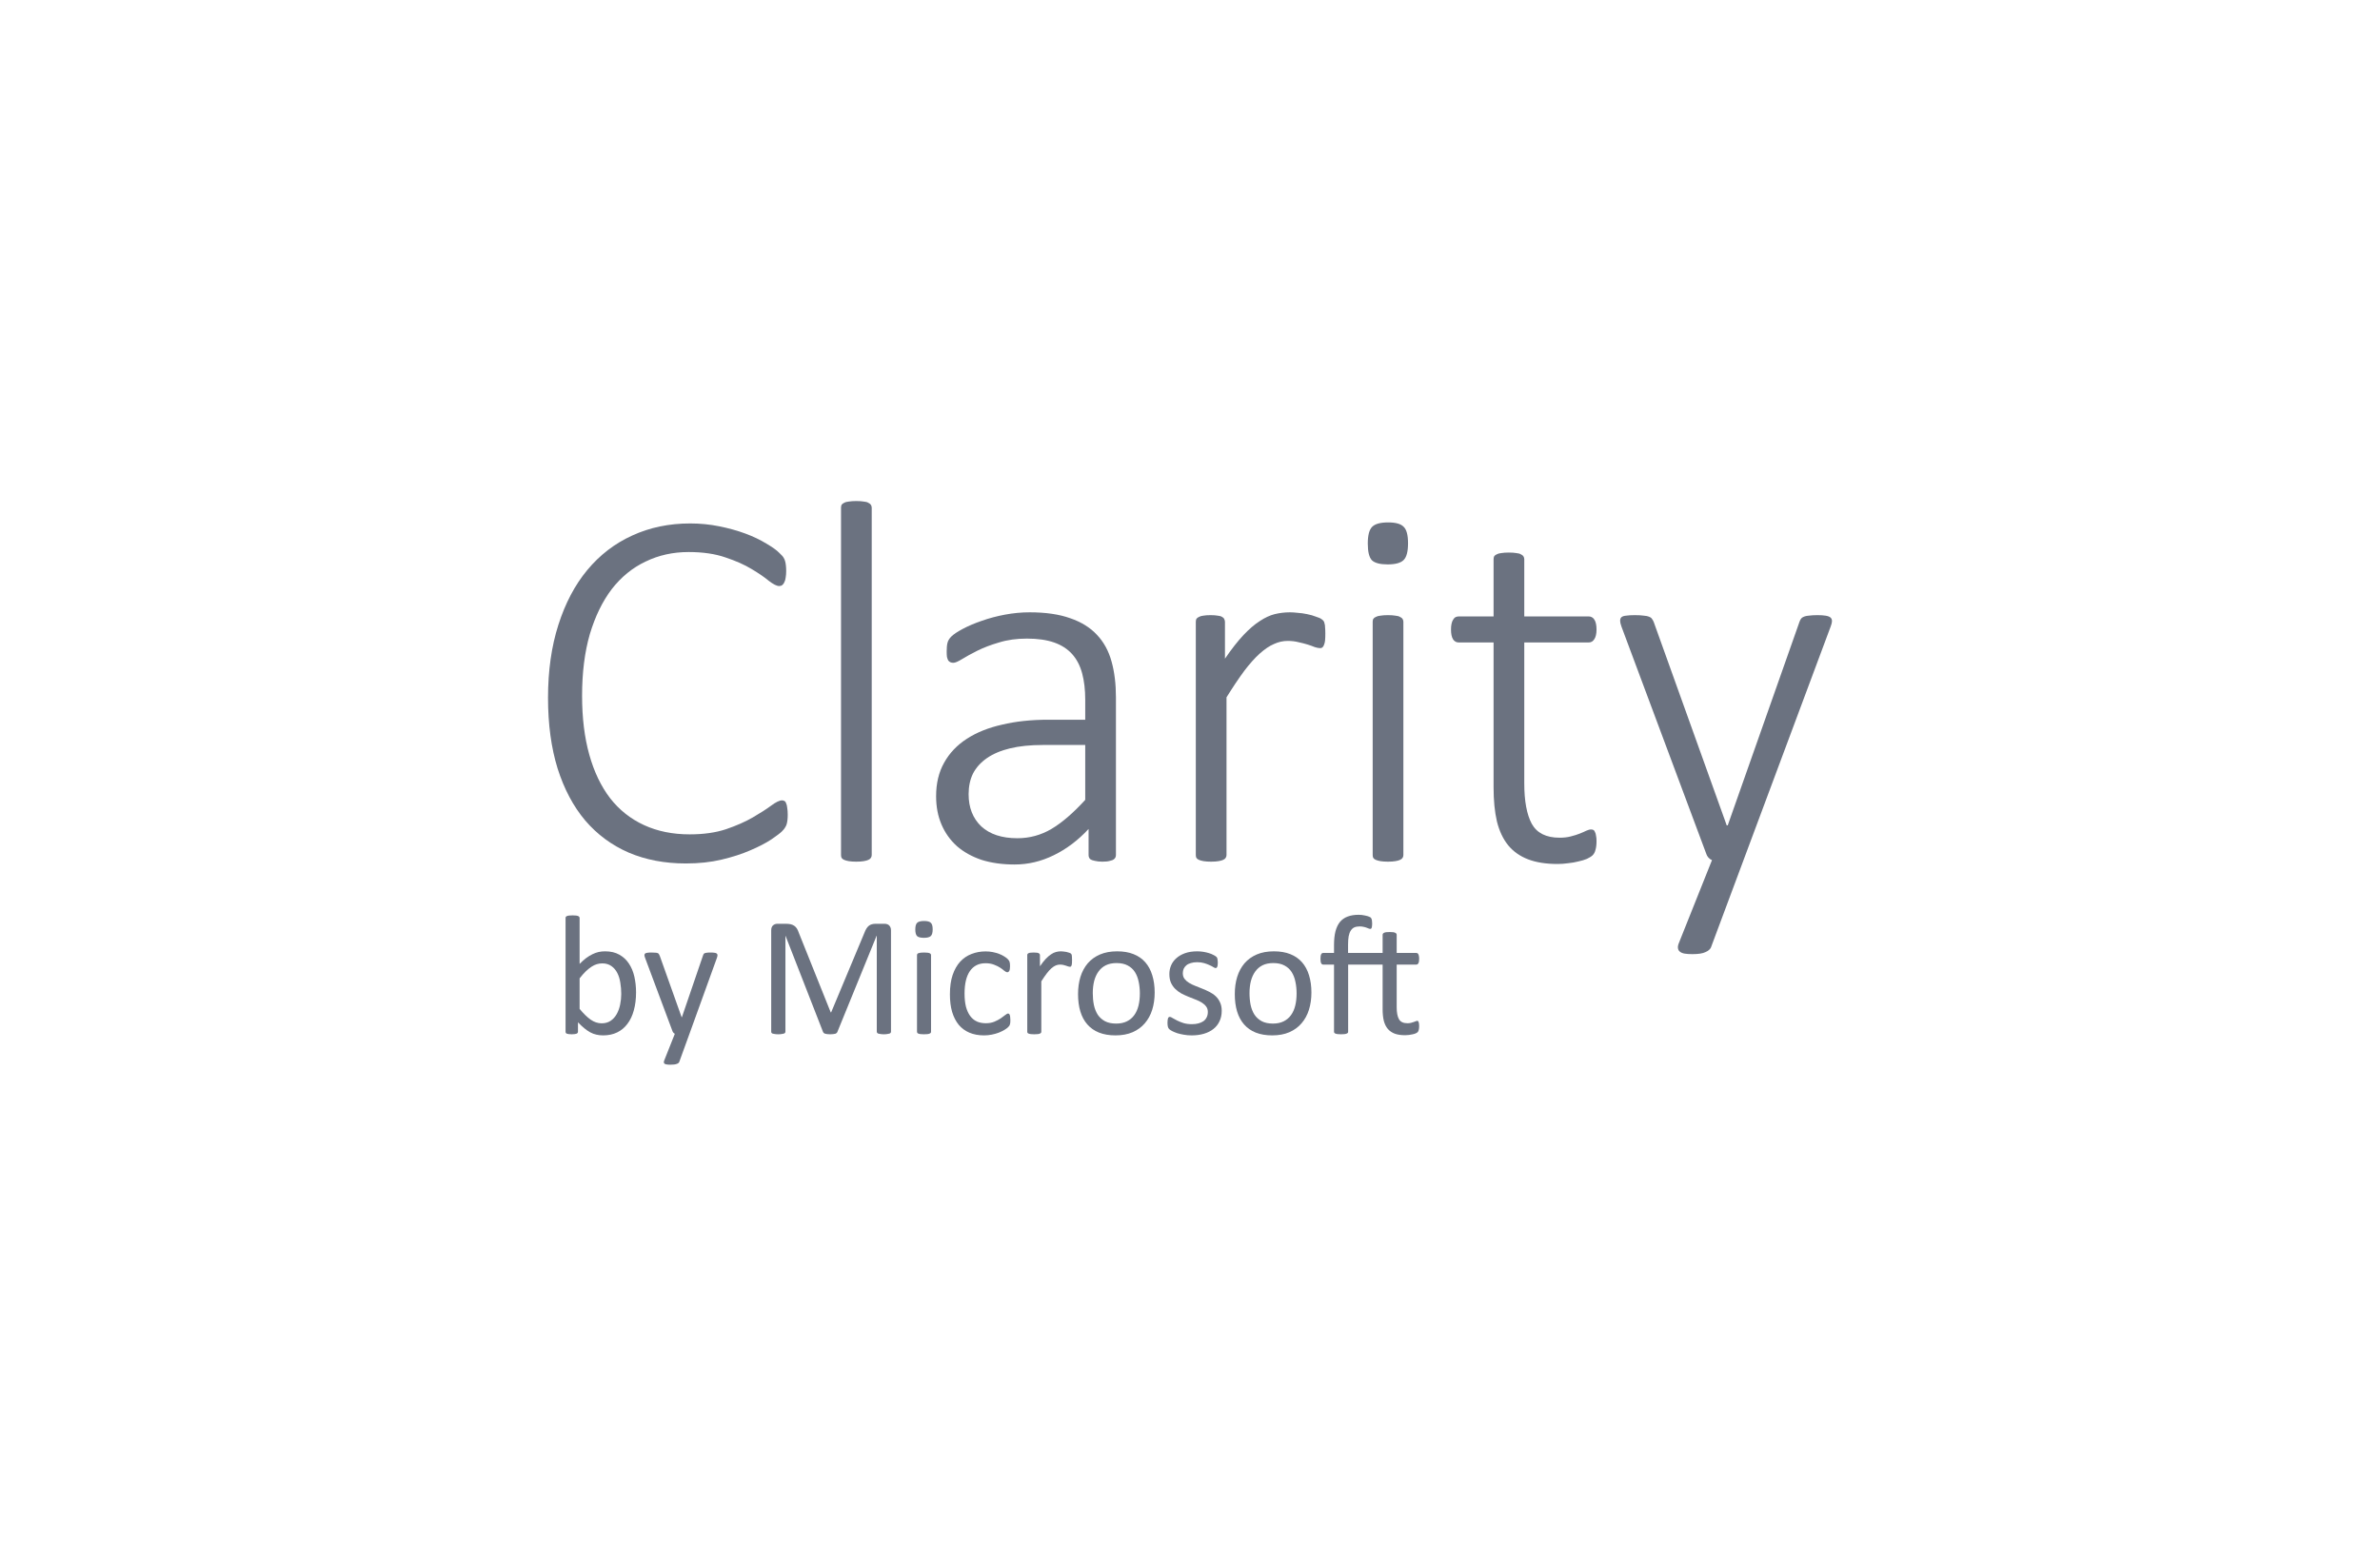 <svg width="152" height="100" viewBox="0 0 152 100" fill="none" xmlns="http://www.w3.org/2000/svg">
<path d="M50.309 52.038C50.309 52.158 50.303 52.268 50.292 52.367C50.281 52.465 50.265 52.553 50.243 52.63C50.221 52.707 50.188 52.778 50.144 52.844C50.111 52.91 50.04 52.998 49.93 53.107C49.831 53.206 49.606 53.376 49.254 53.617C48.903 53.847 48.458 54.078 47.919 54.308C47.392 54.538 46.782 54.736 46.09 54.9C45.398 55.065 44.635 55.147 43.8 55.147C42.459 55.147 41.245 54.917 40.158 54.456C39.07 53.984 38.142 53.299 37.373 52.4C36.615 51.5 36.027 50.393 35.61 49.077C35.203 47.76 35 46.258 35 44.569C35 42.836 35.22 41.284 35.659 39.913C36.099 38.531 36.714 37.363 37.505 36.409C38.307 35.444 39.263 34.709 40.372 34.205C41.493 33.689 42.728 33.431 44.08 33.431C44.717 33.431 45.332 33.492 45.925 33.612C46.53 33.733 47.084 33.886 47.59 34.073C48.095 34.259 48.545 34.473 48.941 34.715C49.347 34.956 49.622 35.153 49.765 35.307C49.919 35.449 50.012 35.553 50.045 35.619C50.089 35.685 50.122 35.762 50.144 35.85C50.166 35.926 50.182 36.02 50.193 36.129C50.204 36.228 50.21 36.343 50.21 36.475C50.21 36.628 50.199 36.765 50.177 36.886C50.166 36.996 50.138 37.094 50.094 37.182C50.062 37.259 50.018 37.319 49.963 37.363C49.908 37.407 49.842 37.429 49.765 37.429C49.611 37.429 49.391 37.319 49.106 37.1C48.831 36.87 48.463 36.617 48.002 36.343C47.551 36.069 46.996 35.822 46.337 35.603C45.678 35.373 44.893 35.257 43.981 35.257C42.981 35.257 42.064 35.46 41.229 35.866C40.394 36.261 39.675 36.848 39.07 37.626C38.477 38.405 38.01 39.365 37.669 40.505C37.34 41.646 37.175 42.957 37.175 44.437C37.175 45.852 37.329 47.108 37.637 48.205C37.944 49.301 38.389 50.228 38.971 50.985C39.554 51.731 40.273 52.301 41.13 52.696C41.987 53.091 42.959 53.288 44.047 53.288C44.937 53.288 45.711 53.178 46.37 52.959C47.04 52.729 47.612 52.477 48.084 52.202C48.556 51.928 48.941 51.681 49.238 51.462C49.545 51.232 49.781 51.117 49.946 51.117C50.012 51.117 50.067 51.133 50.111 51.166C50.155 51.188 50.188 51.237 50.21 51.314C50.243 51.38 50.265 51.473 50.276 51.594C50.298 51.714 50.309 51.862 50.309 52.038Z" fill="#6B7280"/>
<path d="M55.673 54.604C55.673 54.67 55.656 54.73 55.623 54.785C55.59 54.84 55.535 54.884 55.459 54.917C55.393 54.95 55.294 54.977 55.162 54.999C55.041 55.021 54.882 55.032 54.684 55.032C54.497 55.032 54.338 55.021 54.206 54.999C54.085 54.977 53.986 54.95 53.91 54.917C53.833 54.884 53.778 54.84 53.745 54.785C53.723 54.73 53.712 54.67 53.712 54.604V32.428C53.712 32.362 53.723 32.302 53.745 32.247C53.778 32.192 53.833 32.148 53.91 32.115C53.986 32.071 54.085 32.044 54.206 32.033C54.338 32.011 54.497 32 54.684 32C54.882 32 55.041 32.011 55.162 32.033C55.294 32.044 55.393 32.071 55.459 32.115C55.535 32.148 55.59 32.192 55.623 32.247C55.656 32.302 55.673 32.362 55.673 32.428V54.604Z" fill="#6B7280"/>
<path d="M71.27 54.604C71.27 54.714 71.232 54.802 71.155 54.867C71.089 54.922 70.996 54.961 70.875 54.983C70.765 55.016 70.611 55.032 70.413 55.032C70.227 55.032 70.067 55.016 69.936 54.983C69.804 54.961 69.699 54.922 69.622 54.867C69.556 54.802 69.523 54.714 69.523 54.604V52.943C68.853 53.666 68.112 54.226 67.299 54.621C66.497 55.016 65.662 55.213 64.794 55.213C64.014 55.213 63.311 55.114 62.685 54.917C62.07 54.708 61.548 54.418 61.119 54.045C60.691 53.661 60.361 53.2 60.131 52.663C59.9 52.126 59.785 51.522 59.785 50.853C59.785 50.031 59.955 49.318 60.295 48.715C60.636 48.1 61.119 47.59 61.746 47.185C62.372 46.779 63.124 46.477 64.003 46.28C64.882 46.071 65.86 45.967 66.936 45.967H69.309V44.684C69.309 44.048 69.243 43.489 69.112 43.006C68.98 42.512 68.766 42.101 68.469 41.772C68.172 41.443 67.788 41.196 67.315 41.032C66.843 40.867 66.266 40.785 65.585 40.785C64.926 40.785 64.333 40.867 63.805 41.032C63.278 41.185 62.817 41.361 62.421 41.558C62.026 41.756 61.696 41.937 61.432 42.101C61.18 42.255 60.999 42.331 60.889 42.331C60.823 42.331 60.762 42.321 60.707 42.299C60.653 42.277 60.603 42.238 60.559 42.183C60.526 42.118 60.499 42.041 60.477 41.953C60.466 41.854 60.46 41.739 60.46 41.608C60.46 41.377 60.477 41.196 60.51 41.065C60.543 40.922 60.625 40.785 60.757 40.653C60.9 40.511 61.147 40.346 61.498 40.16C61.85 39.973 62.251 39.803 62.701 39.65C63.163 39.485 63.657 39.354 64.184 39.255C64.712 39.156 65.239 39.107 65.766 39.107C66.788 39.107 67.65 39.233 68.353 39.485C69.057 39.727 69.622 40.078 70.051 40.538C70.49 40.999 70.803 41.569 70.99 42.249C71.177 42.918 71.27 43.681 71.27 44.536V54.604ZM69.309 47.58H66.59C65.799 47.58 65.107 47.651 64.514 47.793C63.921 47.936 63.426 48.144 63.031 48.419C62.635 48.693 62.339 49.022 62.141 49.406C61.954 49.789 61.861 50.228 61.861 50.722C61.861 51.577 62.13 52.263 62.668 52.778C63.218 53.283 63.987 53.535 64.975 53.535C65.755 53.535 66.481 53.337 67.151 52.943C67.832 52.537 68.551 51.917 69.309 51.084V47.58Z" fill="#6B7280"/>
<path d="M84.643 40.472C84.643 40.637 84.638 40.78 84.627 40.9C84.616 41.01 84.594 41.103 84.561 41.18C84.539 41.246 84.506 41.3 84.462 41.344C84.429 41.377 84.379 41.394 84.314 41.394C84.215 41.394 84.099 41.372 83.968 41.328C83.836 41.273 83.682 41.218 83.506 41.163C83.33 41.109 83.138 41.059 82.929 41.015C82.721 40.961 82.49 40.933 82.237 40.933C81.941 40.933 81.649 40.999 81.364 41.13C81.078 41.251 80.776 41.454 80.457 41.739C80.15 42.013 79.82 42.381 79.469 42.842C79.128 43.302 78.749 43.867 78.332 44.536V54.604C78.332 54.67 78.315 54.73 78.282 54.785C78.249 54.84 78.194 54.884 78.118 54.917C78.052 54.95 77.953 54.977 77.821 54.999C77.7 55.021 77.541 55.032 77.343 55.032C77.156 55.032 76.997 55.021 76.865 54.999C76.744 54.977 76.645 54.95 76.569 54.917C76.492 54.884 76.437 54.84 76.404 54.785C76.382 54.73 76.371 54.67 76.371 54.604V39.716C76.371 39.65 76.382 39.59 76.404 39.535C76.437 39.48 76.492 39.436 76.569 39.403C76.645 39.359 76.739 39.332 76.849 39.321C76.969 39.299 77.123 39.288 77.31 39.288C77.497 39.288 77.651 39.299 77.772 39.321C77.892 39.332 77.986 39.359 78.052 39.403C78.118 39.436 78.162 39.48 78.183 39.535C78.216 39.59 78.233 39.65 78.233 39.716V42.068C78.661 41.443 79.057 40.939 79.419 40.555C79.782 40.171 80.128 39.875 80.457 39.666C80.787 39.447 81.106 39.299 81.413 39.222C81.732 39.145 82.056 39.107 82.385 39.107C82.528 39.107 82.693 39.118 82.88 39.14C83.067 39.151 83.264 39.178 83.473 39.222C83.693 39.266 83.885 39.321 84.05 39.387C84.226 39.441 84.347 39.496 84.412 39.551C84.478 39.595 84.522 39.639 84.544 39.683C84.566 39.716 84.583 39.765 84.594 39.831C84.616 39.886 84.627 39.968 84.627 40.078C84.638 40.176 84.643 40.308 84.643 40.472Z" fill="#6B7280"/>
<path d="M89.628 54.604C89.628 54.67 89.612 54.73 89.579 54.785C89.546 54.84 89.491 54.884 89.414 54.917C89.348 54.95 89.249 54.977 89.117 54.999C88.996 55.021 88.837 55.032 88.639 55.032C88.453 55.032 88.293 55.021 88.162 54.999C88.041 54.977 87.942 54.95 87.865 54.917C87.788 54.884 87.733 54.84 87.7 54.785C87.678 54.73 87.667 54.67 87.667 54.604V39.716C87.667 39.65 87.678 39.59 87.7 39.535C87.733 39.48 87.788 39.436 87.865 39.403C87.942 39.359 88.041 39.332 88.162 39.321C88.293 39.299 88.453 39.288 88.639 39.288C88.837 39.288 88.996 39.299 89.117 39.321C89.249 39.332 89.348 39.359 89.414 39.403C89.491 39.436 89.546 39.48 89.579 39.535C89.612 39.59 89.628 39.65 89.628 39.716V54.604ZM89.925 34.698C89.925 35.224 89.832 35.581 89.645 35.767C89.458 35.954 89.117 36.047 88.623 36.047C88.14 36.047 87.805 35.959 87.618 35.784C87.442 35.597 87.354 35.241 87.354 34.715C87.354 34.188 87.448 33.832 87.634 33.645C87.821 33.459 88.162 33.365 88.656 33.365C89.139 33.365 89.469 33.459 89.645 33.645C89.832 33.821 89.925 34.172 89.925 34.698Z" fill="#6B7280"/>
<path d="M101.963 53.716C101.963 53.946 101.941 54.133 101.897 54.275C101.864 54.418 101.804 54.533 101.716 54.621C101.639 54.697 101.518 54.774 101.353 54.851C101.199 54.917 101.018 54.972 100.809 55.016C100.601 55.07 100.381 55.109 100.15 55.131C99.919 55.164 99.694 55.18 99.475 55.18C98.739 55.18 98.112 55.081 97.596 54.884C97.08 54.687 96.657 54.39 96.327 53.995C95.998 53.59 95.756 53.08 95.602 52.465C95.459 51.851 95.388 51.127 95.388 50.294V41.032H93.163C93.009 41.032 92.889 40.966 92.801 40.834C92.713 40.692 92.669 40.483 92.669 40.209C92.669 40.067 92.68 39.946 92.702 39.847C92.724 39.738 92.757 39.65 92.801 39.584C92.845 39.507 92.894 39.453 92.949 39.42C93.015 39.387 93.086 39.37 93.163 39.37H95.388V35.718C95.388 35.652 95.399 35.592 95.421 35.537C95.454 35.482 95.509 35.438 95.586 35.405C95.662 35.362 95.761 35.334 95.882 35.323C96.014 35.301 96.173 35.29 96.36 35.29C96.558 35.29 96.717 35.301 96.838 35.323C96.97 35.334 97.069 35.362 97.135 35.405C97.212 35.438 97.266 35.482 97.299 35.537C97.332 35.592 97.349 35.652 97.349 35.718V39.37H101.468C101.545 39.37 101.611 39.387 101.666 39.42C101.732 39.453 101.787 39.507 101.831 39.584C101.875 39.65 101.908 39.738 101.93 39.847C101.952 39.946 101.963 40.067 101.963 40.209C101.963 40.483 101.913 40.692 101.815 40.834C101.727 40.966 101.611 41.032 101.468 41.032H97.349V50.031C97.349 51.16 97.508 52.021 97.827 52.614C98.156 53.206 98.749 53.502 99.606 53.502C99.87 53.502 100.106 53.475 100.315 53.42C100.535 53.365 100.727 53.305 100.892 53.239C101.057 53.173 101.194 53.113 101.304 53.058C101.425 53.003 101.529 52.975 101.617 52.975C101.672 52.975 101.721 52.986 101.765 53.008C101.809 53.03 101.842 53.074 101.864 53.14C101.897 53.195 101.919 53.272 101.93 53.37C101.952 53.458 101.963 53.573 101.963 53.716Z" fill="#6B7280"/>
<path d="M109.271 60.51C109.217 60.631 109.101 60.73 108.925 60.806C108.75 60.894 108.47 60.938 108.085 60.938C107.887 60.938 107.722 60.927 107.591 60.905C107.459 60.883 107.354 60.839 107.278 60.773C107.212 60.719 107.173 60.642 107.162 60.543C107.151 60.455 107.173 60.346 107.228 60.214L109.337 54.933C109.25 54.9 109.173 54.846 109.107 54.769C109.041 54.692 108.997 54.615 108.975 54.538L103.553 40.012C103.498 39.858 103.471 39.738 103.471 39.65C103.471 39.551 103.498 39.474 103.553 39.42C103.619 39.365 103.718 39.332 103.85 39.321C103.993 39.299 104.18 39.288 104.41 39.288C104.652 39.288 104.844 39.299 104.987 39.321C105.13 39.332 105.24 39.354 105.317 39.387C105.404 39.42 105.465 39.463 105.498 39.518C105.542 39.573 105.58 39.639 105.613 39.716L110.277 52.712H110.343L114.924 39.716C114.979 39.562 115.05 39.463 115.138 39.42C115.237 39.365 115.363 39.332 115.517 39.321C115.671 39.299 115.857 39.288 116.077 39.288C116.286 39.288 116.456 39.299 116.588 39.321C116.731 39.343 116.835 39.381 116.901 39.436C116.967 39.491 117 39.568 117 39.666C117 39.754 116.973 39.869 116.918 40.012L109.271 60.51Z" fill="#6B7280"/>
<path d="M40.622 63.38C40.622 63.804 40.575 64.186 40.48 64.526C40.39 64.862 40.254 65.15 40.072 65.389C39.895 65.628 39.676 65.811 39.415 65.937C39.154 66.064 38.855 66.127 38.517 66.127C38.362 66.127 38.217 66.111 38.083 66.078C37.952 66.049 37.823 66.001 37.696 65.932C37.569 65.863 37.443 65.776 37.316 65.671C37.189 65.566 37.055 65.44 36.913 65.291V65.888C36.913 65.917 36.906 65.943 36.892 65.964C36.877 65.986 36.854 66.004 36.821 66.019C36.788 66.029 36.747 66.039 36.696 66.046C36.649 66.053 36.587 66.057 36.511 66.057C36.439 66.057 36.377 66.053 36.326 66.046C36.276 66.039 36.234 66.029 36.201 66.019C36.169 66.004 36.147 65.986 36.136 65.964C36.125 65.943 36.12 65.917 36.12 65.888V58.636C36.12 58.607 36.125 58.582 36.136 58.56C36.15 58.538 36.174 58.52 36.207 58.506C36.243 58.491 36.29 58.481 36.348 58.473C36.406 58.466 36.478 58.462 36.565 58.462C36.656 58.462 36.73 58.466 36.788 58.473C36.846 58.481 36.892 58.491 36.924 58.506C36.957 58.52 36.98 58.538 36.995 58.56C37.01 58.582 37.017 58.607 37.017 58.636V61.562C37.162 61.414 37.301 61.289 37.435 61.188C37.573 61.086 37.707 61.005 37.838 60.943C37.968 60.878 38.099 60.831 38.229 60.802C38.36 60.773 38.498 60.759 38.642 60.759C38.998 60.759 39.3 60.829 39.55 60.97C39.804 61.111 40.009 61.301 40.165 61.54C40.324 61.776 40.44 62.052 40.513 62.371C40.585 62.689 40.622 63.026 40.622 63.38ZM39.676 63.484C39.676 63.234 39.656 62.992 39.616 62.756C39.58 62.521 39.514 62.313 39.42 62.132C39.326 61.951 39.201 61.806 39.045 61.698C38.889 61.586 38.695 61.529 38.463 61.529C38.347 61.529 38.233 61.546 38.12 61.578C38.008 61.611 37.894 61.665 37.778 61.741C37.662 61.817 37.541 61.915 37.414 62.034C37.29 62.154 37.158 62.304 37.017 62.485V64.434C37.263 64.734 37.499 64.964 37.724 65.123C37.948 65.279 38.182 65.356 38.425 65.356C38.65 65.356 38.842 65.302 39.001 65.194C39.161 65.085 39.289 64.942 39.387 64.765C39.489 64.584 39.561 64.383 39.605 64.162C39.652 63.938 39.676 63.712 39.676 63.484Z" fill="#6B7280"/>
<path d="M44.034 66.024L43.381 67.821C43.359 67.879 43.303 67.922 43.213 67.951C43.126 67.984 42.992 68 42.81 68C42.716 68 42.64 67.995 42.582 67.984C42.524 67.977 42.479 67.962 42.446 67.94C42.417 67.919 42.401 67.89 42.397 67.853C42.393 67.817 42.403 67.774 42.424 67.723L43.099 66.024C43.066 66.01 43.035 65.986 43.006 65.954C42.977 65.921 42.957 65.887 42.946 65.85L41.201 61.182C41.172 61.106 41.157 61.046 41.157 61.003C41.157 60.959 41.172 60.925 41.201 60.9C41.23 60.874 41.277 60.858 41.342 60.851C41.407 60.84 41.495 60.835 41.603 60.835C41.712 60.835 41.797 60.838 41.859 60.846C41.92 60.849 41.969 60.858 42.006 60.873C42.042 60.887 42.067 60.909 42.082 60.938C42.1 60.963 42.118 60.999 42.136 61.046L43.533 64.966H43.55L44.898 61.025C44.92 60.956 44.945 60.913 44.974 60.894C45.007 60.873 45.054 60.858 45.116 60.851C45.177 60.84 45.266 60.835 45.382 60.835C45.484 60.835 45.567 60.84 45.632 60.851C45.697 60.858 45.745 60.874 45.774 60.9C45.806 60.925 45.823 60.959 45.823 61.003C45.823 61.046 45.812 61.101 45.79 61.166L44.034 66.024Z" fill="#6B7280"/>
<path d="M56.904 65.883C56.904 65.912 56.897 65.937 56.882 65.959C56.868 65.981 56.842 65.999 56.806 66.013C56.77 66.024 56.723 66.033 56.665 66.04C56.61 66.051 56.538 66.057 56.447 66.057C56.364 66.057 56.291 66.051 56.23 66.04C56.172 66.033 56.125 66.024 56.088 66.013C56.056 65.999 56.032 65.981 56.018 65.959C56.003 65.937 55.996 65.912 55.996 65.883V59.765H55.985L53.478 65.91C53.468 65.935 53.451 65.957 53.43 65.975C53.411 65.993 53.383 66.01 53.343 66.024C53.306 66.035 53.261 66.042 53.207 66.046C53.156 66.053 53.094 66.057 53.022 66.057C52.946 66.057 52.88 66.053 52.826 66.046C52.772 66.039 52.726 66.029 52.69 66.019C52.654 66.004 52.625 65.988 52.603 65.97C52.585 65.952 52.572 65.932 52.565 65.91L50.167 59.765H50.162V65.883C50.162 65.912 50.154 65.937 50.14 65.959C50.126 65.981 50.1 65.999 50.064 66.013C50.028 66.024 49.98 66.033 49.922 66.04C49.864 66.051 49.79 66.057 49.7 66.057C49.613 66.057 49.54 66.051 49.482 66.04C49.424 66.033 49.377 66.024 49.341 66.013C49.308 65.999 49.285 65.981 49.27 65.959C49.259 65.937 49.254 65.912 49.254 65.883V59.423C49.254 59.271 49.294 59.163 49.373 59.098C49.453 59.032 49.542 59 49.64 59H50.205C50.321 59 50.423 59.011 50.51 59.032C50.597 59.054 50.673 59.089 50.738 59.136C50.803 59.183 50.858 59.242 50.901 59.315C50.945 59.387 50.983 59.472 51.015 59.57L53.054 64.656H53.082L55.202 59.586C55.242 59.478 55.285 59.385 55.333 59.309C55.38 59.233 55.431 59.174 55.485 59.13C55.543 59.083 55.606 59.051 55.675 59.032C55.744 59.011 55.824 59 55.914 59H56.507C56.562 59 56.612 59.009 56.659 59.027C56.71 59.041 56.752 59.067 56.784 59.103C56.821 59.136 56.85 59.179 56.871 59.233C56.893 59.284 56.904 59.347 56.904 59.423V65.883Z" fill="#6B7280"/>
<path d="M59.462 65.888C59.462 65.917 59.455 65.943 59.441 65.964C59.426 65.983 59.403 65.999 59.37 66.013C59.337 66.028 59.292 66.039 59.234 66.046C59.176 66.053 59.102 66.057 59.011 66.057C58.924 66.057 58.852 66.053 58.794 66.046C58.736 66.039 58.688 66.028 58.652 66.013C58.62 65.999 58.596 65.983 58.581 65.964C58.571 65.943 58.565 65.917 58.565 65.888V61.003C58.565 60.978 58.571 60.954 58.581 60.932C58.596 60.911 58.62 60.893 58.652 60.878C58.688 60.864 58.736 60.853 58.794 60.846C58.852 60.838 58.924 60.835 59.011 60.835C59.102 60.835 59.176 60.838 59.234 60.846C59.292 60.853 59.337 60.864 59.37 60.878C59.403 60.893 59.426 60.911 59.441 60.932C59.455 60.954 59.462 60.978 59.462 61.003V65.888ZM59.566 59.353C59.566 59.563 59.526 59.706 59.446 59.782C59.366 59.858 59.219 59.896 59.006 59.896C58.795 59.896 58.65 59.859 58.571 59.787C58.495 59.711 58.456 59.57 58.456 59.364C58.456 59.154 58.496 59.011 58.576 58.935C58.656 58.859 58.803 58.821 59.017 58.821C59.227 58.821 59.37 58.859 59.446 58.935C59.526 59.007 59.566 59.147 59.566 59.353Z" fill="#6B7280"/>
<path d="M64.527 65.145C64.527 65.206 64.525 65.26 64.522 65.308C64.518 65.351 64.511 65.389 64.5 65.422C64.493 65.451 64.482 65.478 64.468 65.503C64.457 65.525 64.428 65.559 64.38 65.606C64.337 65.65 64.261 65.706 64.152 65.774C64.043 65.84 63.92 65.899 63.782 65.954C63.648 66.004 63.502 66.046 63.342 66.078C63.182 66.111 63.018 66.127 62.847 66.127C62.496 66.127 62.184 66.069 61.912 65.954C61.64 65.838 61.412 65.669 61.227 65.449C61.046 65.224 60.906 64.951 60.808 64.629C60.714 64.303 60.667 63.929 60.667 63.505C60.667 63.024 60.725 62.611 60.841 62.268C60.961 61.92 61.122 61.636 61.325 61.416C61.531 61.195 61.772 61.032 62.048 60.927C62.327 60.818 62.628 60.764 62.95 60.764C63.106 60.764 63.257 60.779 63.402 60.807C63.55 60.837 63.686 60.874 63.81 60.922C63.933 60.968 64.042 61.023 64.136 61.084C64.234 61.146 64.304 61.198 64.348 61.242C64.391 61.285 64.42 61.32 64.435 61.345C64.453 61.37 64.468 61.401 64.478 61.437C64.489 61.47 64.496 61.508 64.5 61.551C64.504 61.595 64.506 61.649 64.506 61.714C64.506 61.855 64.489 61.955 64.457 62.013C64.424 62.067 64.384 62.094 64.337 62.094C64.283 62.094 64.219 62.065 64.147 62.007C64.078 61.946 63.989 61.879 63.88 61.806C63.772 61.734 63.639 61.669 63.483 61.611C63.331 61.549 63.15 61.519 62.94 61.519C62.508 61.519 62.177 61.685 61.945 62.018C61.716 62.347 61.602 62.827 61.602 63.456C61.602 63.771 61.631 64.048 61.689 64.287C61.751 64.522 61.84 64.719 61.956 64.879C62.072 65.038 62.213 65.157 62.38 65.237C62.55 65.313 62.744 65.351 62.961 65.351C63.168 65.351 63.349 65.318 63.505 65.253C63.661 65.188 63.795 65.118 63.907 65.042C64.023 64.962 64.12 64.891 64.196 64.83C64.275 64.765 64.337 64.732 64.38 64.732C64.406 64.732 64.428 64.739 64.446 64.754C64.464 64.768 64.478 64.794 64.489 64.83C64.504 64.862 64.513 64.906 64.516 64.96C64.524 65.011 64.527 65.072 64.527 65.145Z" fill="#6B7280"/>
<path d="M68.467 61.323C68.467 61.403 68.465 61.47 68.461 61.524C68.458 61.578 68.451 61.622 68.44 61.654C68.429 61.683 68.414 61.707 68.396 61.725C68.382 61.739 68.36 61.747 68.331 61.747C68.302 61.747 68.266 61.739 68.222 61.725C68.182 61.707 68.135 61.691 68.081 61.676C68.03 61.658 67.972 61.642 67.907 61.627C67.841 61.613 67.771 61.605 67.695 61.605C67.604 61.605 67.515 61.624 67.428 61.66C67.341 61.696 67.249 61.756 67.151 61.839C67.057 61.922 66.957 62.032 66.852 62.17C66.747 62.307 66.631 62.476 66.504 62.675V65.888C66.504 65.917 66.497 65.943 66.482 65.964C66.468 65.983 66.444 65.999 66.412 66.013C66.379 66.028 66.334 66.039 66.275 66.046C66.218 66.053 66.143 66.057 66.053 66.057C65.966 66.057 65.893 66.053 65.835 66.046C65.777 66.039 65.73 66.028 65.694 66.013C65.661 65.999 65.638 65.983 65.623 65.964C65.612 65.943 65.607 65.917 65.607 65.888V61.003C65.607 60.974 65.612 60.95 65.623 60.932C65.634 60.911 65.656 60.893 65.688 60.878C65.721 60.86 65.763 60.849 65.813 60.846C65.864 60.838 65.931 60.835 66.014 60.835C66.094 60.835 66.159 60.838 66.21 60.846C66.265 60.849 66.306 60.86 66.335 60.878C66.364 60.893 66.384 60.911 66.395 60.932C66.41 60.95 66.417 60.974 66.417 61.003V61.714C66.551 61.519 66.676 61.359 66.792 61.236C66.912 61.113 67.024 61.017 67.129 60.949C67.234 60.876 67.338 60.827 67.439 60.802C67.544 60.773 67.649 60.759 67.754 60.759C67.802 60.759 67.854 60.762 67.912 60.77C67.974 60.773 68.037 60.782 68.103 60.797C68.168 60.811 68.226 60.827 68.276 60.846C68.331 60.864 68.369 60.882 68.391 60.9C68.412 60.918 68.427 60.936 68.434 60.954C68.441 60.968 68.447 60.989 68.451 61.014C68.458 61.039 68.461 61.077 68.461 61.128C68.465 61.175 68.467 61.24 68.467 61.323Z" fill="#6B7280"/>
<path d="M73.744 63.391C73.744 63.789 73.691 64.157 73.586 64.493C73.481 64.826 73.323 65.114 73.113 65.356C72.906 65.599 72.645 65.789 72.33 65.926C72.018 66.06 71.656 66.127 71.243 66.127C70.84 66.127 70.489 66.067 70.188 65.948C69.891 65.829 69.642 65.655 69.443 65.427C69.243 65.199 69.095 64.922 68.997 64.597C68.899 64.271 68.85 63.902 68.85 63.489C68.85 63.091 68.901 62.725 69.002 62.393C69.108 62.056 69.263 61.767 69.47 61.524C69.68 61.282 69.941 61.093 70.253 60.959C70.565 60.826 70.929 60.759 71.346 60.759C71.748 60.759 72.098 60.818 72.395 60.938C72.696 61.057 72.946 61.231 73.146 61.459C73.345 61.687 73.494 61.964 73.591 62.289C73.693 62.615 73.744 62.982 73.744 63.391ZM72.798 63.451C72.798 63.187 72.772 62.937 72.722 62.702C72.674 62.467 72.595 62.261 72.482 62.083C72.37 61.906 72.218 61.767 72.026 61.665C71.834 61.56 71.594 61.508 71.308 61.508C71.043 61.508 70.815 61.555 70.623 61.649C70.434 61.743 70.278 61.877 70.155 62.051C70.032 62.221 69.939 62.423 69.878 62.659C69.82 62.894 69.791 63.151 69.791 63.429C69.791 63.697 69.814 63.949 69.862 64.184C69.912 64.419 69.994 64.625 70.106 64.803C70.222 64.976 70.376 65.116 70.568 65.221C70.76 65.322 71 65.373 71.286 65.373C71.547 65.373 71.774 65.326 71.966 65.232C72.158 65.138 72.316 65.005 72.439 64.835C72.562 64.665 72.653 64.463 72.711 64.227C72.769 63.992 72.798 63.733 72.798 63.451Z" fill="#6B7280"/>
<path d="M78.026 64.558C78.026 64.808 77.979 65.031 77.884 65.226C77.794 65.422 77.663 65.586 77.493 65.72C77.323 65.854 77.12 65.955 76.884 66.024C76.648 66.093 76.389 66.127 76.106 66.127C75.932 66.127 75.766 66.113 75.606 66.084C75.45 66.058 75.309 66.026 75.182 65.986C75.059 65.943 74.954 65.899 74.867 65.856C74.78 65.809 74.716 65.767 74.676 65.731C74.636 65.695 74.608 65.644 74.589 65.579C74.571 65.514 74.562 65.425 74.562 65.313C74.562 65.244 74.566 65.186 74.573 65.139C74.58 65.092 74.589 65.054 74.6 65.025C74.611 64.996 74.626 64.976 74.644 64.966C74.665 64.951 74.689 64.944 74.715 64.944C74.754 64.944 74.812 64.969 74.888 65.02C74.968 65.067 75.064 65.119 75.177 65.177C75.293 65.235 75.429 65.29 75.584 65.34C75.74 65.387 75.92 65.411 76.123 65.411C76.275 65.411 76.413 65.394 76.536 65.362C76.659 65.329 76.766 65.282 76.857 65.221C76.947 65.156 77.016 65.074 77.063 64.976C77.114 64.879 77.139 64.763 77.139 64.629C77.139 64.492 77.103 64.376 77.031 64.282C76.962 64.188 76.869 64.104 76.753 64.032C76.637 63.959 76.507 63.896 76.362 63.842C76.217 63.784 76.067 63.724 75.911 63.663C75.758 63.601 75.608 63.532 75.459 63.456C75.314 63.377 75.184 63.281 75.068 63.169C74.952 63.057 74.858 62.923 74.785 62.767C74.716 62.611 74.682 62.425 74.682 62.208C74.682 62.016 74.718 61.834 74.791 61.66C74.867 61.482 74.979 61.329 75.128 61.198C75.276 61.064 75.461 60.958 75.682 60.878C75.907 60.798 76.168 60.759 76.465 60.759C76.596 60.759 76.726 60.77 76.857 60.791C76.987 60.813 77.105 60.84 77.21 60.873C77.315 60.905 77.404 60.941 77.477 60.981C77.553 61.017 77.609 61.05 77.645 61.079C77.685 61.108 77.71 61.133 77.721 61.155C77.736 61.177 77.745 61.202 77.749 61.231C77.756 61.256 77.761 61.289 77.765 61.329C77.772 61.368 77.776 61.417 77.776 61.475C77.776 61.537 77.772 61.591 77.765 61.638C77.761 61.681 77.752 61.718 77.738 61.747C77.727 61.776 77.712 61.797 77.694 61.812C77.676 61.823 77.656 61.828 77.634 61.828C77.602 61.828 77.555 61.808 77.493 61.768C77.431 61.728 77.352 61.687 77.254 61.644C77.156 61.596 77.04 61.553 76.906 61.513C76.775 61.473 76.625 61.453 76.454 61.453C76.302 61.453 76.168 61.472 76.052 61.508C75.936 61.54 75.84 61.589 75.764 61.654C75.691 61.716 75.635 61.79 75.595 61.877C75.559 61.964 75.541 62.058 75.541 62.159C75.541 62.3 75.577 62.42 75.65 62.517C75.722 62.611 75.816 62.695 75.932 62.767C76.048 62.84 76.181 62.905 76.329 62.962C76.478 63.02 76.628 63.08 76.781 63.142C76.936 63.203 77.089 63.272 77.237 63.348C77.39 63.424 77.524 63.516 77.64 63.625C77.756 63.733 77.848 63.864 77.917 64.016C77.99 64.168 78.026 64.349 78.026 64.558Z" fill="#6B7280"/>
<path d="M83.754 63.391C83.754 63.789 83.701 64.157 83.596 64.493C83.491 64.826 83.334 65.114 83.123 65.356C82.917 65.599 82.656 65.789 82.34 65.926C82.029 66.06 81.666 66.127 81.253 66.127C80.851 66.127 80.499 66.067 80.198 65.948C79.901 65.829 79.653 65.655 79.453 65.427C79.254 65.199 79.105 64.922 79.007 64.597C78.909 64.271 78.861 63.902 78.861 63.489C78.861 63.091 78.911 62.725 79.013 62.393C79.118 62.056 79.274 61.767 79.48 61.524C79.691 61.282 79.952 61.093 80.263 60.959C80.575 60.826 80.939 60.759 81.356 60.759C81.759 60.759 82.108 60.818 82.406 60.938C82.707 61.057 82.957 61.231 83.156 61.459C83.355 61.687 83.504 61.964 83.602 62.289C83.703 62.615 83.754 62.982 83.754 63.391ZM82.808 63.451C82.808 63.187 82.783 62.937 82.732 62.702C82.685 62.467 82.605 62.261 82.493 62.083C82.38 61.906 82.228 61.767 82.036 61.665C81.844 61.56 81.605 61.508 81.318 61.508C81.053 61.508 80.825 61.555 80.633 61.649C80.445 61.743 80.289 61.877 80.165 62.051C80.042 62.221 79.95 62.423 79.888 62.659C79.83 62.894 79.801 63.151 79.801 63.429C79.801 63.697 79.825 63.949 79.872 64.184C79.923 64.419 80.004 64.625 80.117 64.803C80.233 64.976 80.387 65.116 80.579 65.221C80.771 65.322 81.01 65.373 81.296 65.373C81.557 65.373 81.784 65.326 81.976 65.232C82.168 65.138 82.326 65.005 82.449 64.835C82.572 64.665 82.663 64.463 82.721 64.227C82.779 63.992 82.808 63.733 82.808 63.451Z" fill="#6B7280"/>
<path d="M86.1 61.605V65.888C86.1 65.917 86.093 65.943 86.079 65.964C86.064 65.983 86.039 65.999 86.002 66.013C85.97 66.028 85.925 66.039 85.867 66.046C85.809 66.053 85.736 66.057 85.649 66.057C85.562 66.057 85.49 66.053 85.432 66.046C85.374 66.039 85.326 66.028 85.29 66.013C85.258 65.999 85.234 65.983 85.219 65.964C85.205 65.943 85.198 65.917 85.198 65.888V61.605H84.507C84.449 61.605 84.406 61.577 84.377 61.519C84.348 61.461 84.333 61.367 84.333 61.236C84.333 61.168 84.337 61.11 84.344 61.063C84.351 61.016 84.362 60.978 84.377 60.949C84.391 60.916 84.409 60.894 84.431 60.883C84.453 60.869 84.478 60.862 84.507 60.862H85.198V60.357C85.198 60.017 85.229 59.725 85.29 59.483C85.356 59.237 85.451 59.036 85.578 58.88C85.709 58.725 85.872 58.611 86.068 58.538C86.267 58.462 86.501 58.425 86.769 58.425C86.903 58.425 87.034 58.439 87.161 58.468C87.287 58.493 87.378 58.519 87.433 58.544C87.487 58.566 87.525 58.587 87.547 58.609C87.569 58.631 87.585 58.66 87.596 58.696C87.61 58.728 87.619 58.77 87.623 58.821C87.63 58.868 87.634 58.926 87.634 58.995C87.634 59.063 87.63 59.119 87.623 59.163C87.619 59.203 87.612 59.235 87.601 59.26C87.59 59.286 87.578 59.304 87.563 59.315C87.549 59.322 87.532 59.326 87.514 59.326C87.485 59.326 87.453 59.318 87.416 59.304C87.38 59.286 87.335 59.268 87.28 59.25C87.226 59.228 87.161 59.21 87.085 59.195C87.012 59.177 86.927 59.168 86.829 59.168C86.695 59.168 86.581 59.19 86.486 59.233C86.396 59.277 86.322 59.346 86.263 59.44C86.206 59.53 86.162 59.65 86.133 59.798C86.108 59.943 86.095 60.12 86.095 60.33V60.862H88.302V59.7C88.302 59.675 88.31 59.651 88.324 59.63C88.339 59.608 88.362 59.59 88.395 59.575C88.428 59.557 88.473 59.544 88.531 59.537C88.589 59.53 88.663 59.526 88.754 59.526C88.841 59.526 88.913 59.53 88.971 59.537C89.029 59.544 89.075 59.557 89.107 59.575C89.14 59.59 89.163 59.608 89.178 59.63C89.192 59.651 89.2 59.675 89.2 59.7V60.862H90.45C90.479 60.862 90.505 60.869 90.526 60.883C90.552 60.894 90.572 60.916 90.586 60.949C90.601 60.978 90.612 61.016 90.619 61.063C90.63 61.11 90.635 61.168 90.635 61.236C90.635 61.367 90.619 61.461 90.586 61.519C90.553 61.577 90.51 61.605 90.456 61.605H89.2V64.331C89.2 64.667 89.249 64.922 89.347 65.096C89.444 65.266 89.624 65.351 89.885 65.351C89.965 65.351 90.037 65.344 90.102 65.329C90.171 65.311 90.231 65.293 90.282 65.275C90.332 65.257 90.376 65.241 90.412 65.226C90.452 65.208 90.485 65.199 90.51 65.199C90.532 65.199 90.55 65.204 90.564 65.215C90.579 65.222 90.59 65.239 90.597 65.264C90.608 65.29 90.617 65.324 90.624 65.367C90.632 65.411 90.635 65.465 90.635 65.53C90.635 65.635 90.626 65.718 90.608 65.78C90.593 65.841 90.572 65.887 90.543 65.915C90.514 65.945 90.472 65.972 90.418 65.997C90.363 66.022 90.298 66.042 90.222 66.057C90.149 66.075 90.07 66.089 89.983 66.1C89.899 66.111 89.818 66.116 89.738 66.116C89.481 66.116 89.261 66.084 89.08 66.019C88.899 65.95 88.75 65.849 88.634 65.715C88.518 65.577 88.433 65.405 88.379 65.199C88.328 64.989 88.302 64.743 88.302 64.461V61.605H86.1Z" fill="#6B7280"/>
</svg>
